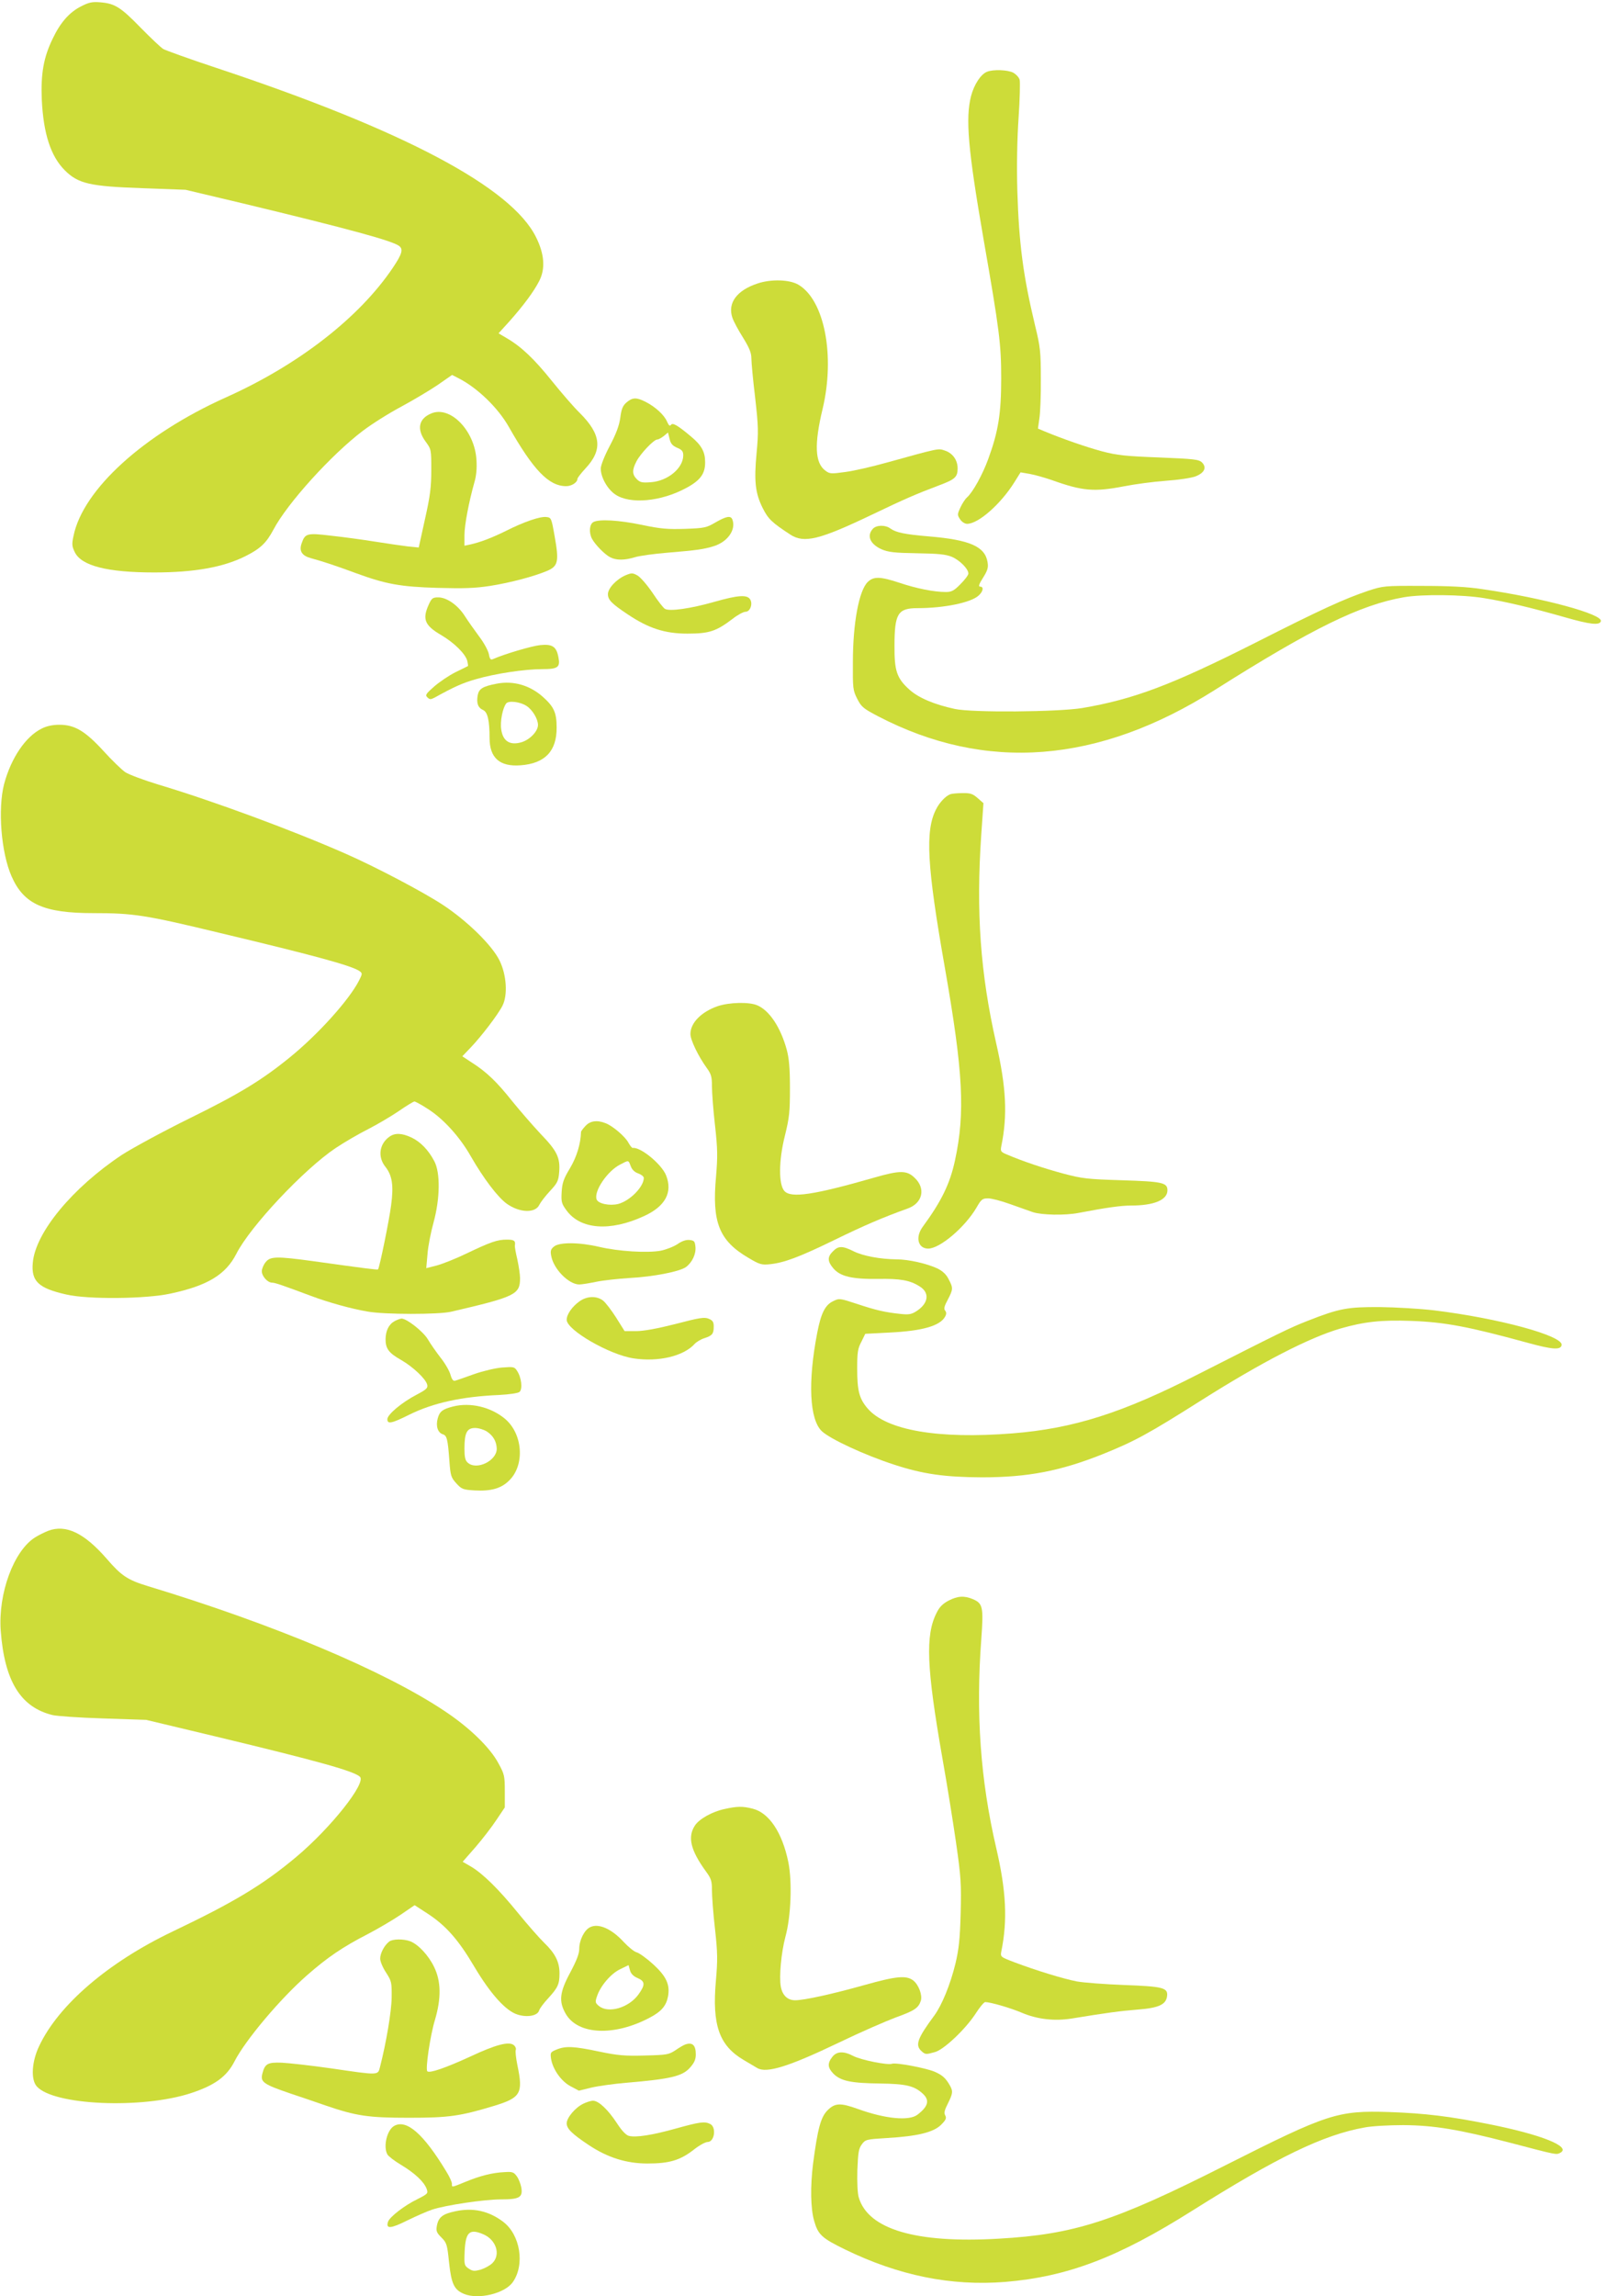 <?xml version="1.0" standalone="no"?>
<!DOCTYPE svg PUBLIC "-//W3C//DTD SVG 20010904//EN"
 "http://www.w3.org/TR/2001/REC-SVG-20010904/DTD/svg10.dtd">
<svg version="1.0" xmlns="http://www.w3.org/2000/svg"
 width="895pt" height="1280pt" viewBox="0 0 895 1280"
 preserveAspectRatio="xMidYMid meet">
<g transform="translate(0,1280) scale(0.1,-0.1)"
fill="#cddc39" stroke="none">
<path d="M453 12765 c-66 -33 -116 -90 -159 -180 -51 -105 -67 -196 -61 -340
9 -190 50 -316 128 -394 75 -75 140 -90 434 -100 l240 -9 320 -76 c590 -142
837 -209 872 -238 22 -18 15 -44 -36 -120 -187 -278 -526 -542 -933 -724 -456
-205 -795 -512 -848 -771 -10 -46 -9 -58 7 -91 37 -76 181 -113 443 -113 224
0 387 29 511 92 81 41 114 72 154 147 76 145 323 418 499 551 50 38 147 99
215 135 68 37 159 91 203 121 l79 55 37 -19 c104 -53 219 -164 279 -270 137
-241 223 -331 320 -331 31 0 63 21 63 41 0 5 20 31 44 57 98 104 89 191 -32
311 -32 31 -101 111 -155 178 -98 122 -170 191 -253 239 l-44 26 60 66 c80 90
137 167 167 226 35 68 29 150 -18 244 -137 278 -739 597 -1784 944 -148 49
-281 97 -295 105 -14 9 -70 62 -125 118 -112 115 -144 135 -224 142 -47 4 -65
0 -108 -22z"/>
<path d="M5504 12400 c-35 -14 -72 -71 -89 -135 -32 -125 -17 -298 69 -795 90
-515 99 -590 99 -780 0 -195 -16 -295 -72 -448 -31 -86 -86 -186 -119 -215
-11 -10 -27 -35 -37 -57 -17 -37 -17 -41 -1 -65 9 -14 26 -25 39 -25 63 0 188
111 263 231 l35 56 52 -9 c29 -5 84 -21 122 -34 173 -62 237 -67 407 -34 57
11 160 25 229 30 72 5 144 16 167 25 49 20 62 49 35 77 -18 17 -42 20 -239 28
-187 7 -234 12 -318 34 -89 24 -219 69 -320 111 l-38 16 8 57 c5 31 9 131 8
222 0 149 -3 177 -32 295 -67 280 -90 457 -99 752 -4 142 -1 289 7 407 7 102
9 197 6 211 -3 13 -20 31 -36 40 -31 16 -112 19 -146 5z"/>
<path d="M4225 11220 c-116 -38 -169 -109 -141 -191 7 -21 34 -71 60 -112 35
-57 46 -84 46 -115 0 -23 9 -121 21 -219 18 -160 19 -191 8 -308 -15 -159 -7
-225 34 -307 31 -62 52 -81 154 -148 77 -50 162 -29 453 110 188 90 248 116
378 165 88 33 102 46 102 94 0 47 -28 86 -73 100 -35 12 -28 14 -320 -67 -82
-23 -186 -47 -233 -53 -80 -11 -87 -11 -112 8 -58 43 -62 147 -15 343 71 298
10 608 -135 693 -49 29 -152 32 -227 7z"/>
<path d="M3494 10557 c-21 -18 -29 -37 -35 -85 -6 -44 -23 -90 -59 -158 -29
-55 -50 -108 -50 -126 0 -49 38 -116 82 -145 82 -55 254 -39 393 36 81 43 108
81 107 146 0 57 -21 94 -79 142 -75 63 -103 79 -112 64 -6 -8 -12 -2 -21 18
-15 37 -65 83 -120 111 -51 26 -73 25 -106 -3z m282 -253 c27 -11 34 -20 34
-42 0 -72 -86 -143 -180 -150 -49 -4 -61 -1 -79 17 -26 26 -27 51 -2 99 22 43
97 122 116 122 7 0 23 9 36 19 l24 20 9 -36 c6 -27 17 -38 42 -49z"/>
<path d="M2404 10495 c-70 -29 -81 -88 -31 -156 32 -44 32 -45 32 -159 0 -94
-6 -144 -35 -273 l-35 -159 -60 6 c-33 4 -116 16 -185 27 -69 11 -179 26 -245
33 -133 16 -144 13 -163 -43 -15 -42 1 -68 50 -82 60 -16 137 -41 253 -84 166
-61 248 -76 455 -82 146 -4 208 -2 293 11 114 18 246 53 321 85 58 26 64 52
39 191 -18 103 -19 105 -47 108 -34 4 -123 -26 -226 -78 -77 -38 -140 -62
-197 -75 l-33 -7 0 59 c0 57 25 186 55 293 11 36 15 79 12 125 -9 165 -147
306 -253 260z"/>
<path d="M3990 9888 c-51 -30 -62 -32 -170 -36 -96 -3 -136 0 -240 22 -130 27
-238 33 -271 16 -22 -12 -26 -58 -8 -93 17 -32 70 -87 101 -103 34 -18 80 -18
139 0 26 8 107 19 180 25 168 14 203 19 261 37 77 25 123 92 102 148 -9 23
-33 19 -94 -16z"/>
<path d="M4867 9852 c-35 -39 -15 -85 49 -114 38 -16 71 -20 197 -22 120 -2
161 -6 195 -20 44 -19 92 -67 92 -93 0 -9 -20 -35 -44 -59 -36 -37 -50 -44
-82 -44 -66 0 -165 20 -257 51 -109 36 -146 37 -179 4 -48 -48 -82 -228 -82
-445 -1 -146 0 -158 24 -205 23 -45 33 -54 115 -97 602 -314 1230 -265 1881
147 539 341 810 474 1054 516 100 17 322 15 445 -5 123 -20 266 -54 452 -107
139 -40 193 -46 200 -22 13 39 -322 130 -662 179 -83 13 -186 18 -335 18 -210
1 -217 0 -300 -27 -136 -46 -263 -104 -630 -290 -468 -236 -678 -315 -966
-364 -137 -22 -612 -26 -709 -5 -116 25 -203 62 -254 108 -70 63 -84 104 -83
244 0 180 19 210 128 210 149 0 300 31 342 71 25 23 29 49 7 49 -10 0 -6 14
17 50 25 40 30 56 25 86 -14 88 -100 125 -328 144 -133 11 -184 22 -214 44
-28 21 -78 20 -98 -2z"/>
<path d="M3490 9594 c-52 -22 -100 -73 -100 -106 0 -32 21 -53 111 -113 115
-77 206 -107 332 -107 122 0 161 13 253 83 28 22 60 39 72 39 25 0 41 44 25
69 -17 27 -67 24 -200 -14 -134 -38 -249 -54 -275 -39 -9 5 -40 45 -69 89 -30
44 -67 87 -84 97 -27 15 -33 15 -65 2z"/>
<path d="M2390 9428 c-36 -80 -21 -115 70 -168 73 -43 136 -105 146 -145 3
-14 5 -27 3 -28 -2 -1 -33 -17 -69 -34 -36 -18 -89 -54 -118 -79 -47 -41 -52
-49 -39 -61 13 -13 18 -13 40 -2 110 61 157 82 231 103 106 31 271 56 369 56
88 0 102 10 91 66 -11 60 -34 75 -102 68 -47 -5 -197 -49 -263 -78 -13 -6 -18
0 -23 28 -4 20 -28 64 -54 98 -26 35 -62 86 -80 114 -38 60 -100 104 -148 104
-31 0 -37 -4 -54 -42z"/>
<path d="M2770 8989 c-78 -15 -99 -28 -106 -64 -8 -44 1 -70 30 -83 25 -11 36
-58 36 -156 0 -111 57 -161 173 -152 136 10 202 79 201 211 0 82 -15 115 -75
169 -73 66 -166 93 -259 75z m166 -124 c33 -21 64 -73 64 -106 0 -36 -47 -84
-94 -97 -63 -18 -102 7 -111 72 -7 44 8 120 28 145 14 17 78 9 113 -14z"/>
<path d="M233 8739 c-90 -44 -171 -164 -210 -309 -36 -139 -17 -383 42 -516
68 -154 179 -204 455 -204 224 0 290 -10 708 -111 533 -127 737 -183 778 -213
15 -11 15 -15 -4 -52 -55 -108 -229 -301 -387 -429 -155 -126 -281 -203 -560
-340 -148 -73 -317 -165 -376 -203 -275 -183 -481 -432 -496 -600 -10 -104 31
-143 187 -178 120 -28 442 -25 580 5 207 44 309 106 368 222 77 152 376 470
553 589 51 34 134 82 184 107 49 25 125 70 168 99 43 30 83 54 88 54 5 0 39
-18 74 -41 86 -54 179 -156 240 -264 72 -125 150 -228 201 -265 72 -51 160
-54 182 -5 7 14 33 48 59 76 41 44 47 56 51 103 7 82 -11 120 -103 215 -44 47
-116 130 -159 183 -85 107 -143 163 -225 215 l-53 35 45 47 c58 60 154 185
179 235 30 59 23 171 -16 251 -41 85 -182 223 -318 312 -110 72 -370 209 -538
283 -297 131 -744 296 -1045 386 -82 25 -166 56 -187 70 -20 14 -75 67 -122
119 -102 111 -160 145 -245 145 -36 0 -71 -7 -98 -21z"/>
<path d="M5300 8373 c-26 -9 -61 -46 -80 -84 -62 -120 -51 -316 49 -884 102
-583 114 -807 56 -1075 -28 -129 -75 -226 -180 -369 -42 -58 -26 -121 31 -121
65 0 205 119 269 228 27 47 33 52 65 52 19 0 73 -14 120 -31 47 -17 105 -37
130 -46 50 -16 178 -19 255 -4 157 30 237 41 292 41 128 0 203 31 203 85 0 43
-29 49 -255 56 -191 6 -220 9 -325 37 -108 29 -225 68 -314 106 -36 15 -38 18
-32 49 35 171 27 327 -29 572 -88 388 -113 731 -83 1164 l12 174 -32 28 c-27
24 -41 29 -85 28 -28 0 -59 -3 -67 -6z"/>
<path d="M4001 7191 c-91 -32 -151 -93 -151 -155 0 -33 44 -124 91 -189 25
-34 29 -50 29 -101 0 -34 7 -132 17 -218 15 -134 15 -175 6 -285 -24 -257 17
-359 181 -455 62 -37 74 -40 120 -35 78 8 164 40 361 136 162 79 266 124 408
175 82 30 100 111 38 170 -44 43 -82 43 -225 2 -338 -97 -465 -116 -502 -75
-33 37 -32 170 3 309 25 101 28 133 28 265 0 111 -5 166 -18 214 -34 124 -96
218 -164 247 -46 20 -157 17 -222 -5z"/>
<path d="M3265 6524 c-14 -15 -25 -30 -25 -33 -2 -68 -24 -139 -61 -202 -36
-59 -44 -83 -47 -133 -3 -55 -1 -65 27 -103 78 -107 243 -119 432 -32 120 55
161 133 123 228 -25 62 -143 159 -186 152 -4 0 -14 12 -23 28 -17 34 -88 95
-128 110 -48 19 -86 13 -112 -15z m252 -224 c7 -20 22 -34 42 -41 17 -6 31
-17 31 -25 0 -49 -76 -127 -142 -145 -48 -12 -112 1 -121 25 -17 45 60 159
132 195 48 25 45 25 58 -9z"/>
<path d="M2172 6464 c-57 -40 -67 -113 -23 -168 38 -48 47 -104 32 -214 -10
-81 -65 -350 -73 -358 -4 -3 -62 4 -362 46 -205 28 -239 27 -265 -6 -12 -15
-21 -37 -21 -50 0 -28 32 -64 58 -64 16 0 59 -15 217 -74 96 -36 225 -72 315
-87 93 -17 396 -17 465 -1 361 84 385 96 385 188 0 19 -7 66 -15 103 -9 38
-15 72 -14 77 5 28 -4 34 -45 34 -53 0 -90 -13 -226 -78 -58 -28 -131 -57
-164 -66 l-59 -15 7 79 c3 43 19 123 34 177 36 132 38 276 4 340 -33 63 -77
108 -127 132 -53 25 -92 27 -123 5z"/>
<path d="M3778 5865 c-21 -14 -64 -31 -95 -37 -74 -13 -233 -4 -343 22 -112
26 -220 26 -250 2 -19 -15 -22 -25 -16 -54 13 -72 98 -158 156 -158 14 0 57 7
95 15 39 8 122 17 185 21 134 7 280 36 315 61 35 26 57 73 53 113 -3 31 -7 35
-33 38 -19 2 -43 -6 -67 -23z"/>
<path d="M4645 5825 c-32 -31 -31 -56 1 -94 38 -46 105 -62 250 -60 124 2 177
-7 231 -41 60 -36 51 -97 -20 -141 -26 -16 -42 -18 -87 -13 -86 9 -137 21
-242 56 -95 31 -98 32 -132 15 -45 -21 -68 -68 -89 -177 -53 -274 -43 -483 26
-548 47 -44 239 -133 402 -186 161 -53 283 -70 490 -71 257 0 437 35 671 128
182 73 260 116 554 302 337 213 600 348 773 399 135 39 232 49 396 43 190 -7
321 -32 653 -123 135 -37 181 -40 186 -12 10 52 -351 150 -713 194 -77 9 -212
17 -300 18 -181 1 -226 -7 -404 -77 -100 -39 -154 -66 -611 -298 -420 -215
-694 -302 -1034 -329 -415 -33 -703 17 -808 139 -47 55 -58 99 -58 223 0 88 3
111 23 148 l22 45 135 7 c184 9 283 37 311 90 7 13 7 23 -1 33 -8 9 -4 25 15
60 30 58 31 65 5 114 -13 27 -33 45 -62 60 -58 27 -161 51 -228 51 -92 1 -188
19 -240 45 -62 31 -85 31 -115 0z"/>
<path d="M3230 5545 c-41 -30 -70 -72 -70 -102 0 -57 239 -195 373 -215 138
-21 279 12 341 81 10 11 35 26 55 32 43 14 51 24 51 65 0 25 -6 34 -28 43 -24
10 -51 6 -184 -29 -103 -26 -178 -40 -221 -40 l-64 0 -47 75 c-26 41 -59 84
-73 95 -36 28 -91 26 -133 -5z"/>
<path d="M2201 5436 c-33 -18 -50 -53 -51 -101 0 -53 18 -77 87 -116 66 -38
137 -105 145 -137 5 -19 -3 -27 -60 -57 -82 -43 -162 -110 -162 -136 0 -29 24
-24 124 26 132 65 291 100 499 109 58 3 105 10 114 17 18 16 11 81 -14 118
-14 22 -19 23 -84 18 -37 -3 -108 -20 -156 -37 -48 -17 -95 -34 -104 -36 -11
-4 -19 5 -27 33 -6 22 -31 65 -56 96 -24 31 -56 77 -70 101 -26 44 -118 116
-147 116 -8 -1 -25 -7 -38 -14z"/>
<path d="M2527 4960 c-59 -15 -75 -27 -86 -66 -12 -43 0 -80 28 -89 23 -7 28
-26 37 -149 6 -82 9 -92 39 -125 30 -33 38 -35 102 -39 92 -5 149 11 194 57
87 87 74 260 -26 343 -78 65 -192 92 -288 68z m187 -139 c37 -24 55 -57 56
-97 0 -67 -113 -122 -162 -77 -14 12 -18 31 -18 79 0 88 14 114 59 114 20 0
49 -9 65 -19z"/>
<path d="M269 4267 c-20 -8 -53 -24 -72 -36 -120 -74 -208 -313 -193 -521 21
-280 110 -426 288 -470 23 -6 151 -15 283 -19 l240 -8 385 -92 c579 -139 774
-194 807 -225 37 -34 -163 -286 -355 -447 -186 -156 -348 -253 -692 -417 -357
-171 -634 -408 -742 -638 -41 -86 -47 -186 -13 -224 93 -106 587 -127 859 -38
134 44 201 93 244 178 62 120 256 350 406 481 112 98 197 156 335 227 58 30
141 79 184 108 l79 54 71 -46 c103 -67 173 -146 262 -297 91 -153 177 -248
242 -267 54 -17 110 -6 119 22 3 12 26 42 49 67 56 61 65 80 65 141 0 64 -24
111 -85 170 -26 25 -91 99 -145 165 -107 132 -197 221 -265 261 l-45 26 71 81
c39 45 92 114 117 152 l47 70 0 90 c0 84 -2 95 -35 155 -47 89 -163 201 -302
293 -334 223 -952 483 -1655 696 -111 34 -146 57 -227 151 -126 145 -228 194
-327 157z"/>
<path d="M5290 3878 c-32 -17 -51 -35 -67 -68 -64 -125 -56 -307 32 -810 25
-140 59 -352 76 -470 28 -195 30 -231 26 -395 -4 -144 -10 -200 -29 -280 -28
-116 -76 -233 -118 -290 -94 -127 -108 -165 -72 -198 22 -20 25 -20 75 -6 50
13 171 128 227 214 23 36 47 65 54 65 31 -1 139 -32 205 -60 85 -36 180 -47
276 -32 201 33 271 42 368 50 119 9 159 28 165 75 6 47 -23 54 -238 62 -107 4
-226 13 -265 20 -77 15 -227 61 -349 107 -78 30 -78 30 -72 62 35 171 27 337
-29 576 -88 379 -114 749 -83 1162 13 180 9 200 -47 224 -48 20 -84 18 -135
-8z"/>
<path d="M4040 2716 c-67 -14 -141 -55 -165 -92 -42 -64 -24 -138 61 -255 30
-41 34 -54 34 -105 0 -33 7 -130 17 -216 15 -135 15 -176 5 -290 -22 -247 19
-361 155 -441 30 -18 64 -38 76 -45 52 -30 173 7 457 143 118 57 261 119 317
140 103 37 125 52 138 93 9 31 -12 88 -42 112 -39 30 -94 25 -272 -25 -178
-50 -336 -85 -387 -85 -42 0 -71 27 -80 76 -10 55 2 189 26 279 31 113 38 305
16 415 -34 165 -107 275 -199 298 -55 14 -85 14 -157 -2z"/>
<path d="M3290 2057 c-32 -16 -60 -72 -60 -121 0 -27 -15 -65 -50 -131 -60
-111 -65 -162 -25 -231 68 -117 270 -126 468 -21 65 34 92 66 102 118 12 66
-9 112 -82 179 -36 33 -78 63 -92 67 -14 3 -47 30 -73 58 -68 74 -141 106
-188 82z m265 -283 c43 -18 44 -38 5 -92 -54 -74 -167 -107 -220 -64 -21 17
-22 22 -11 54 19 58 78 127 129 151 l47 23 8 -29 c5 -19 19 -33 42 -43z"/>
<path d="M2170 1977 c-27 -21 -50 -65 -50 -95 0 -16 15 -51 33 -78 30 -47 32
-53 31 -139 -1 -79 -31 -255 -65 -387 -12 -47 -4 -47 -270 -8 -112 16 -237 30
-278 32 -79 3 -94 -6 -108 -61 -12 -47 5 -59 157 -111 52 -17 139 -47 194 -66
172 -59 238 -69 466 -69 223 0 285 9 474 66 151 46 164 70 131 228 -8 39 -12
77 -9 84 3 8 -2 20 -11 27 -27 22 -100 3 -243 -64 -137 -63 -227 -94 -239 -82
-12 11 16 199 42 285 36 121 35 216 -4 296 -31 65 -89 127 -134 144 -38 14
-98 13 -117 -2z"/>
<path d="M3820 1403 c-8 -3 -33 -17 -54 -32 -37 -24 -48 -26 -170 -29 -111 -3
-150 0 -255 22 -142 30 -187 32 -238 11 -34 -14 -35 -17 -30 -52 10 -59 57
-125 108 -152 l47 -25 69 17 c38 9 125 21 194 27 249 21 315 36 358 86 23 26
31 45 31 72 0 52 -19 70 -60 55z"/>
<path d="M4641 1334 c-28 -36 -26 -60 7 -94 41 -40 97 -52 257 -54 149 -2 194
-13 242 -58 38 -36 29 -70 -31 -116 -47 -36 -180 -23 -332 32 -97 35 -128 34
-169 -7 -38 -38 -55 -100 -81 -297 -16 -128 -14 -251 6 -320 22 -77 43 -96
172 -159 300 -146 592 -205 893 -181 348 29 630 136 1045 398 472 297 729 422
960 463 41 8 138 13 215 13 171 -1 310 -24 595 -98 267 -70 257 -68 281 -56
62 34 -105 101 -396 159 -220 44 -358 61 -560 68 -287 9 -341 -9 -910 -296
-623 -315 -844 -386 -1266 -410 -461 -27 -727 52 -780 229 -7 21 -10 86 -8
153 4 98 7 120 25 144 20 27 25 28 140 35 171 10 260 32 302 74 27 27 31 37
23 52 -8 14 -4 30 15 67 27 55 29 67 12 98 -24 43 -43 60 -87 79 -50 21 -216
52 -237 44 -23 -9 -172 21 -215 43 -55 29 -93 27 -118 -5z"/>
<path d="M3252 1073 c-44 -21 -92 -78 -92 -109 0 -30 30 -59 123 -121 105 -70
210 -103 328 -103 121 0 181 18 255 75 31 25 67 45 80 45 38 0 50 81 15 100
-31 16 -59 12 -192 -25 -132 -37 -223 -51 -262 -41 -16 4 -40 29 -67 71 -50
76 -102 125 -133 125 -12 0 -37 -8 -55 -17z"/>
<path d="M2197 949 c-39 -23 -61 -114 -37 -158 5 -10 40 -37 77 -59 75 -45
127 -93 142 -133 9 -26 7 -28 -52 -58 -72 -35 -153 -98 -163 -125 -14 -42 14
-40 108 7 51 25 113 52 138 60 75 25 292 57 382 57 105 0 124 11 115 66 -4 21
-15 50 -26 64 -16 22 -25 25 -67 22 -69 -3 -138 -21 -218 -54 -81 -33 -76 -32
-76 -10 0 9 -14 40 -31 67 -128 212 -223 294 -292 254z"/>
<path d="M2540 474 c-72 -15 -95 -33 -104 -82 -5 -29 -1 -38 26 -65 29 -29 32
-39 42 -138 13 -120 28 -153 84 -176 79 -33 226 2 271 65 69 97 43 264 -53
337 -80 61 -168 80 -266 59z m154 -128 c72 -30 100 -113 52 -161 -13 -13 -42
-29 -64 -36 -36 -10 -45 -10 -68 5 -25 17 -26 21 -23 95 5 109 27 129 103 97z"/>
</g>
</svg>
